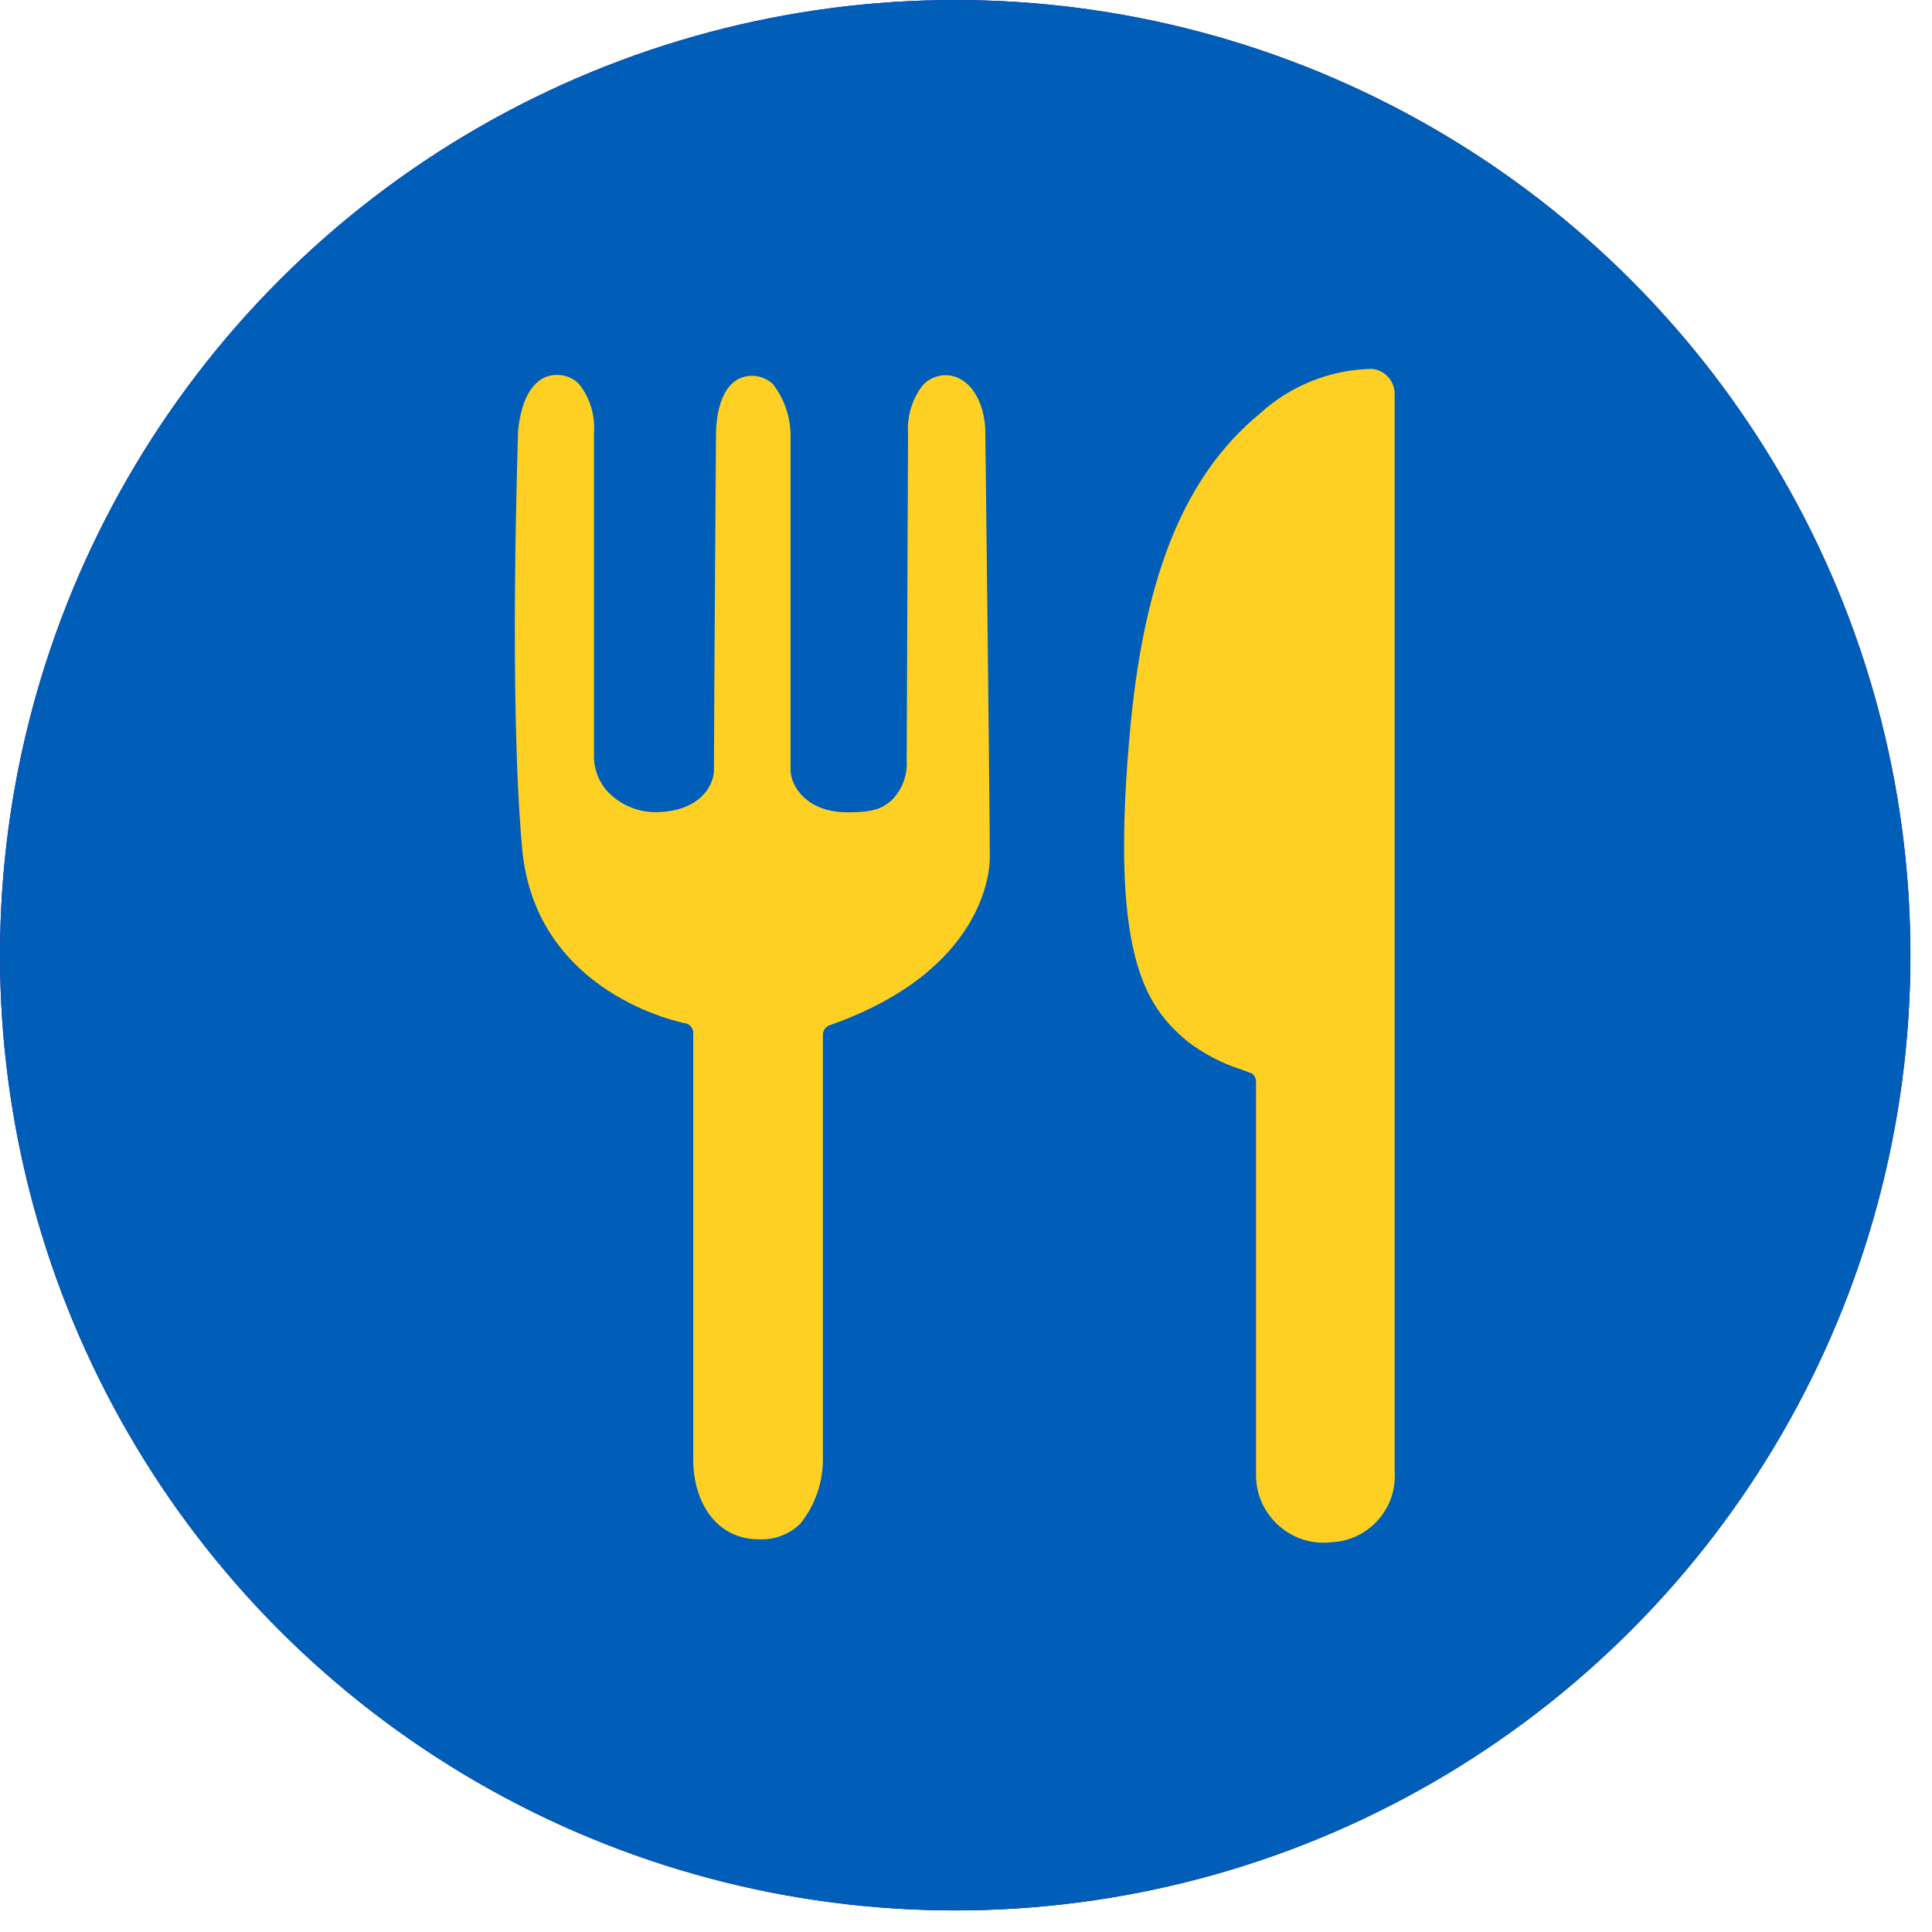 <?xml version="1.0" encoding="UTF-8" standalone="no"?>
<!DOCTYPE svg PUBLIC "-//W3C//DTD SVG 1.1//EN" "http://www.w3.org/Graphics/SVG/1.1/DTD/svg11.dtd">
<svg width="100%" height="100%" viewBox="0 0 86 86" version="1.1" xmlns="http://www.w3.org/2000/svg" xmlns:xlink="http://www.w3.org/1999/xlink" xml:space="preserve" xmlns:serif="http://www.serif.com/" style="fill-rule:evenodd;clip-rule:evenodd;stroke-linejoin:round;stroke-miterlimit:2;">
    <g id="Layer_2">
        <circle cx="42.52" cy="42.52" r="42.52" style="fill:rgb(51,0,144);"/>
        <circle cx="42.52" cy="42.52" r="42.52" style="fill:rgb(0,94,184);"/>
    </g>
    <g id="Layer1">
        <path d="M61.07,16.42C59.215,16.453 57.436,17.165 56.07,18.42C52.77,21.14 51,25.5 50.34,32.11C49.34,42.5 50.97,44.77 52.85,46.35C53.574,46.906 54.39,47.332 55.26,47.61L55.74,47.79C55.846,47.876 55.908,48.004 55.91,48.14L55.91,65.65C55.91,65.657 55.91,65.664 55.91,65.672C55.91,67.317 57.264,68.672 58.91,68.672C59.03,68.672 59.151,68.664 59.27,68.65C60.835,68.584 62.087,67.279 62.087,65.713C62.087,65.645 62.085,65.577 62.08,65.51L62.08,17.51C62.072,16.945 61.633,16.471 61.07,16.42Z" style="fill:rgb(253,208,35);fill-rule:nonzero;"/>
        <path d="M42.07,16.7C41.69,16.709 41.329,16.871 41.07,17.15C40.599,17.767 40.368,18.535 40.42,19.31L40.36,33.85C40.403,34.514 40.154,35.164 39.68,35.63C39.29,35.96 38.95,36.16 37.74,36.16C35.9,36.16 35.2,35 35.19,34.27L35.19,19.52C35.217,18.643 34.937,17.784 34.4,17.09C34.129,16.839 33.768,16.709 33.4,16.73C32.4,16.79 31.85,17.83 31.87,19.55C31.87,19.55 31.79,30.6 31.78,34.28C31.78,35.01 31.1,36.11 29.27,36.15C28.393,36.177 27.549,35.81 26.97,35.15C26.604,34.703 26.415,34.137 26.44,33.56L26.44,19.26C26.497,18.483 26.262,17.712 25.78,17.1C25.519,16.829 25.156,16.68 24.78,16.69C23.83,16.69 23.21,17.62 23.06,19.2C23.06,19.63 22.64,31.01 23.24,37.75C23.82,44.28 30.44,45.54 30.51,45.55C30.713,45.592 30.86,45.773 30.86,45.98L30.86,65C30.86,66.75 31.8,68.52 33.79,68.52C34.474,68.553 35.141,68.299 35.63,67.82C36.284,67 36.638,65.979 36.63,64.93L36.63,46.06C36.63,45.874 36.746,45.706 36.92,45.64C43.86,43.21 44.06,38.7 44.06,38.2C44.06,36.15 43.87,20.01 43.86,19.31C43.88,18 43.22,16.7 42.07,16.7Z" style="fill:rgb(253,208,35);fill-rule:nonzero;"/>
    </g>
</svg>
